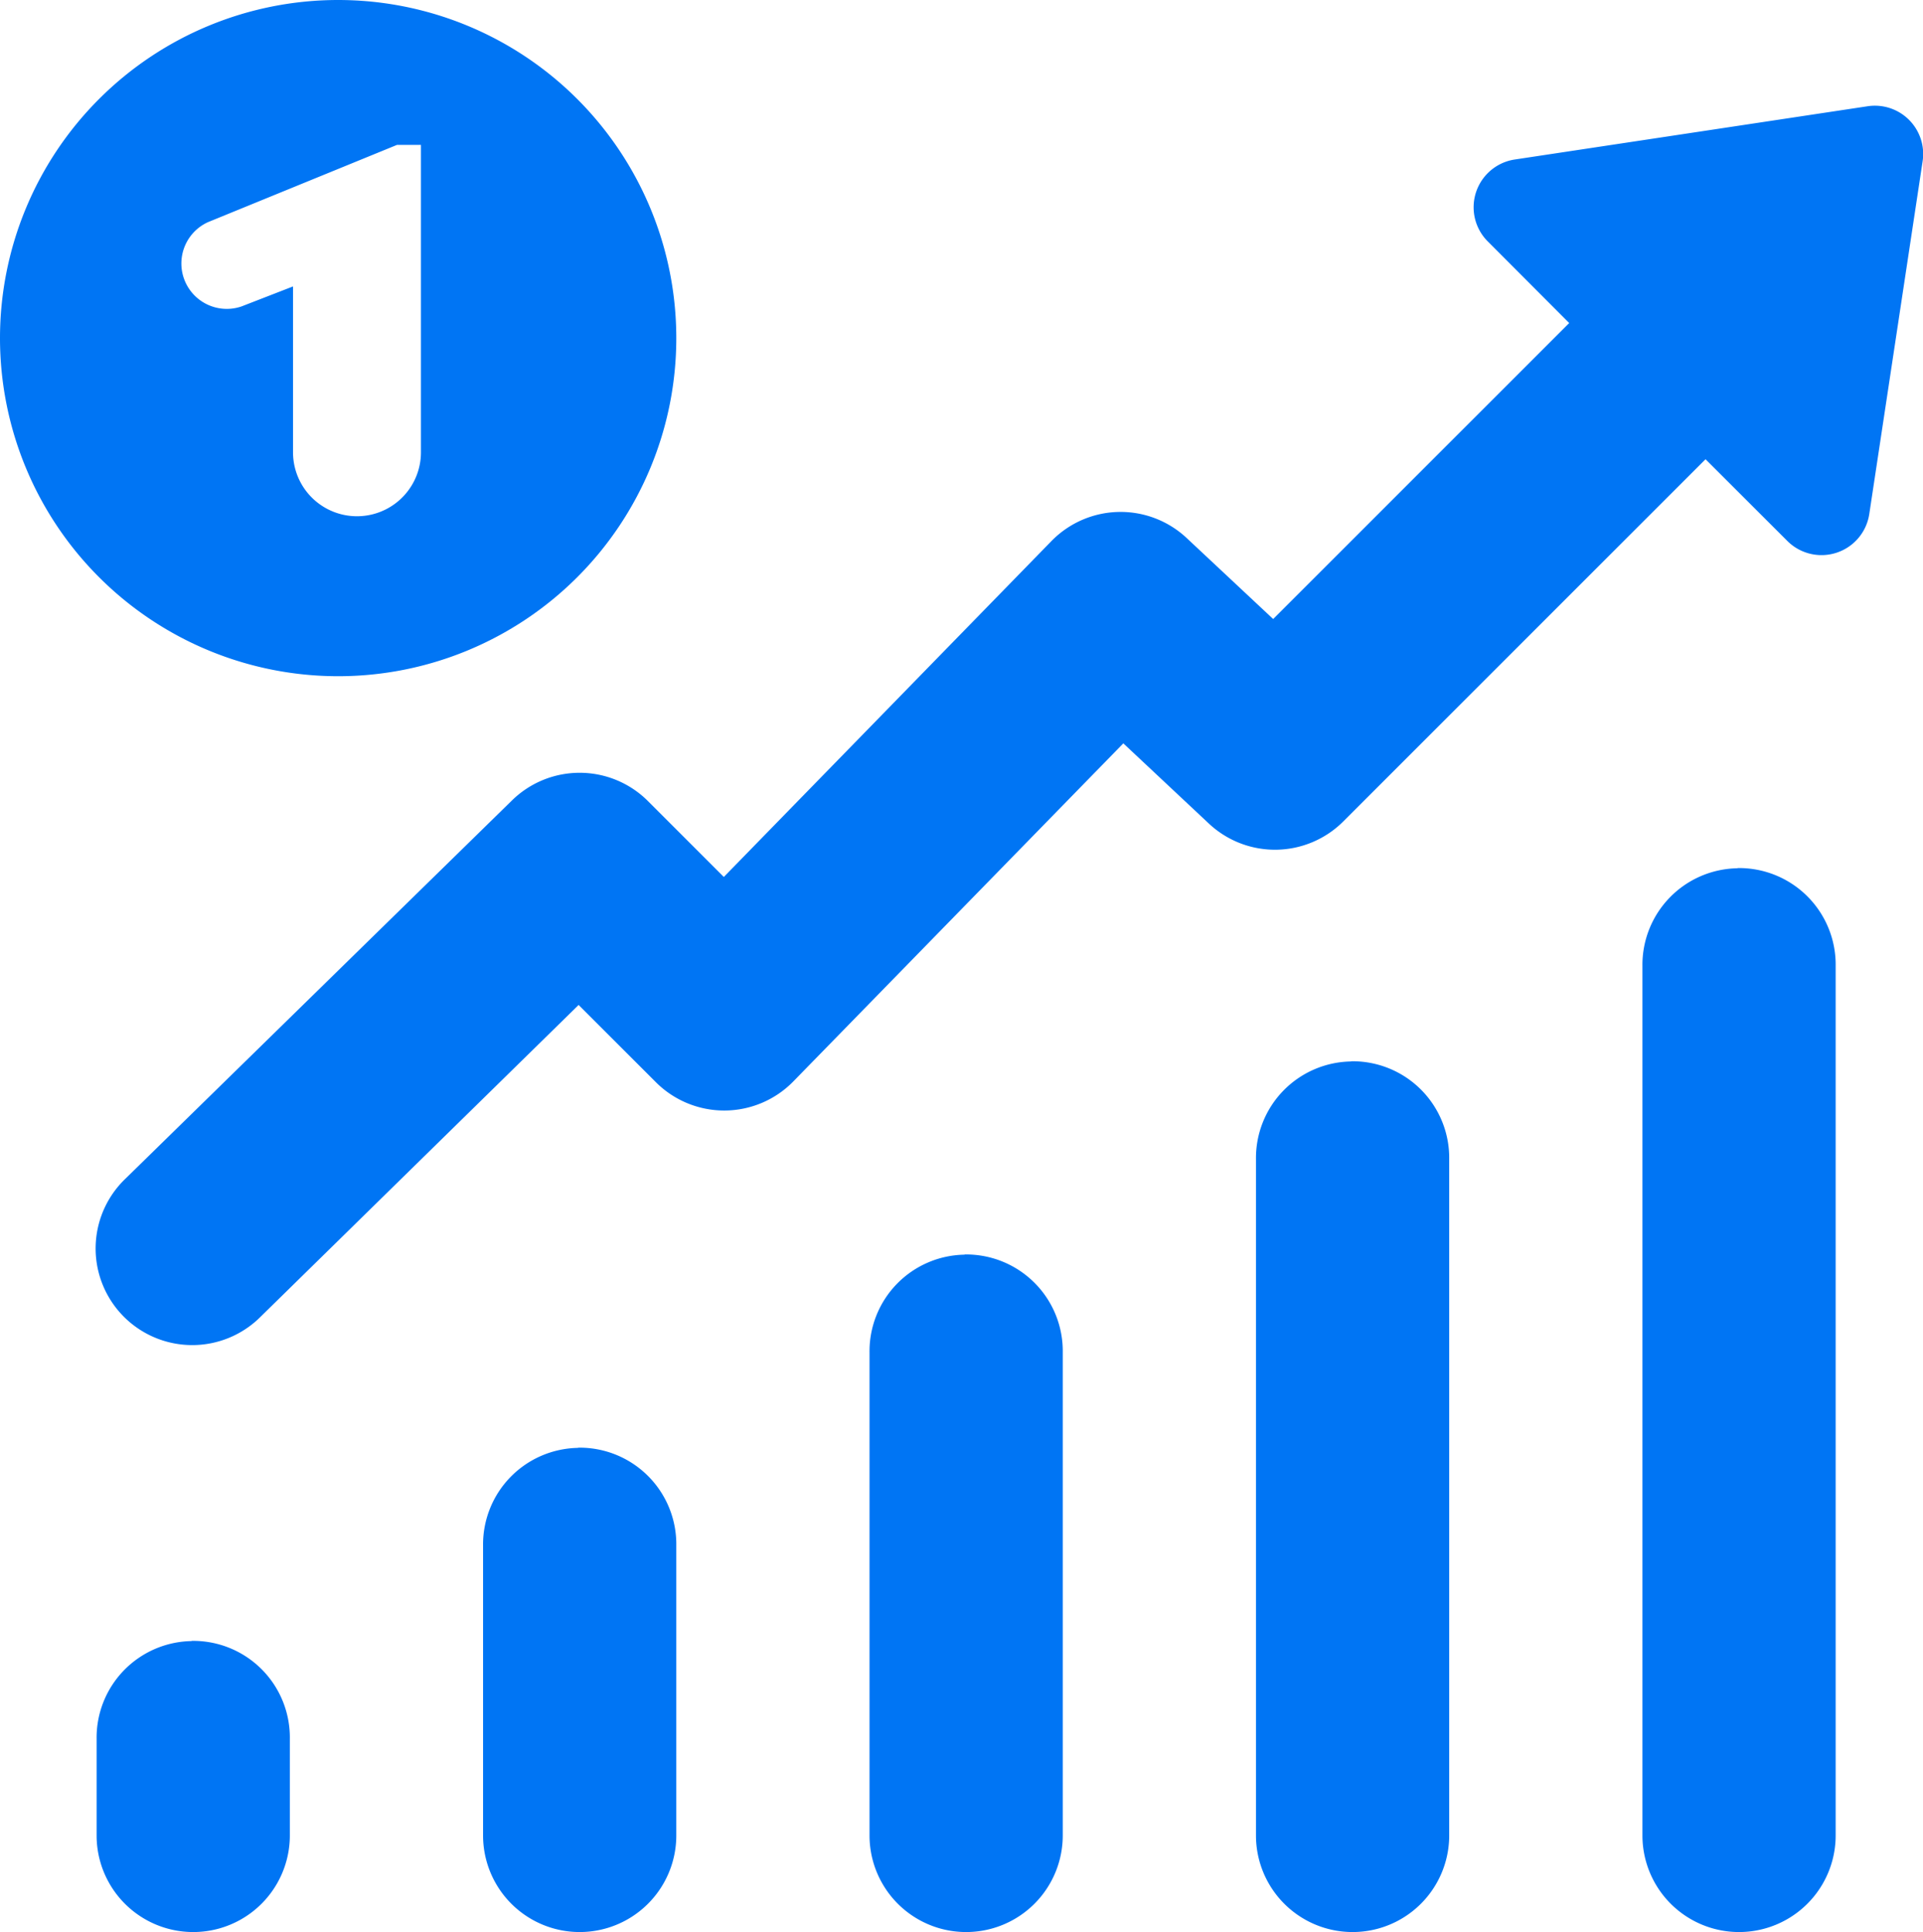 <?xml version="1.0" encoding="UTF-8"?>
<svg xmlns="http://www.w3.org/2000/svg" width="19.904" height="20" viewBox="0 0 19.904 20">
  <path id="icons8-total_sales" d="M5.5,2A3.5,3.5,0,1,0,9,5.5,3.5,3.5,0,0,0,5.5,2ZM21.33,3.1l-3.65.551A.5.5,0,0,0,17.4,4.5l.842.844L15.178,8.408l-.895-.838a1,1,0,0,0-1.4.031L9.492,11.078l-.785-.785A1,1,0,0,0,7.3,10.285L3.3,14.2a1,1,0,1,0,1.4,1.428l3.289-3.225.8.8a1,1,0,0,0,1.422-.008l3.416-3.5.885.83a1,1,0,0,0,1.391-.021l3.75-3.75L20.5,7.6a.5.5,0,0,0,.848-.279L21.9,3.67A.5.5,0,0,0,21.33,3.1ZM6.109,3.5h.248V6.682a.662.662,0,0,1-1.324,0V4.965L4.5,5.172A.47.47,0,0,1,4.152,4.3Zm13.875,7.488A1,1,0,0,0,19,12v9a1,1,0,1,0,2,0V12a1,1,0,0,0-1.016-1.014Zm-4,2A1,1,0,0,0,15,14v7a1,1,0,1,0,2,0V14a1,1,0,0,0-1.016-1.014Zm-4,2A1,1,0,0,0,11,16v5a1,1,0,1,0,2,0V16a1,1,0,0,0-1.016-1.014Zm-4,2A1,1,0,0,0,7,18v3a1,1,0,1,0,2,0V18a1,1,0,0,0-1.016-1.014Zm-4,2A1,1,0,0,0,3,20v1a1,1,0,1,0,2,0V20a1,1,0,0,0-1.016-1.014Z" transform="translate(-2 -2)" fill="#0075f4"></path>
</svg>
